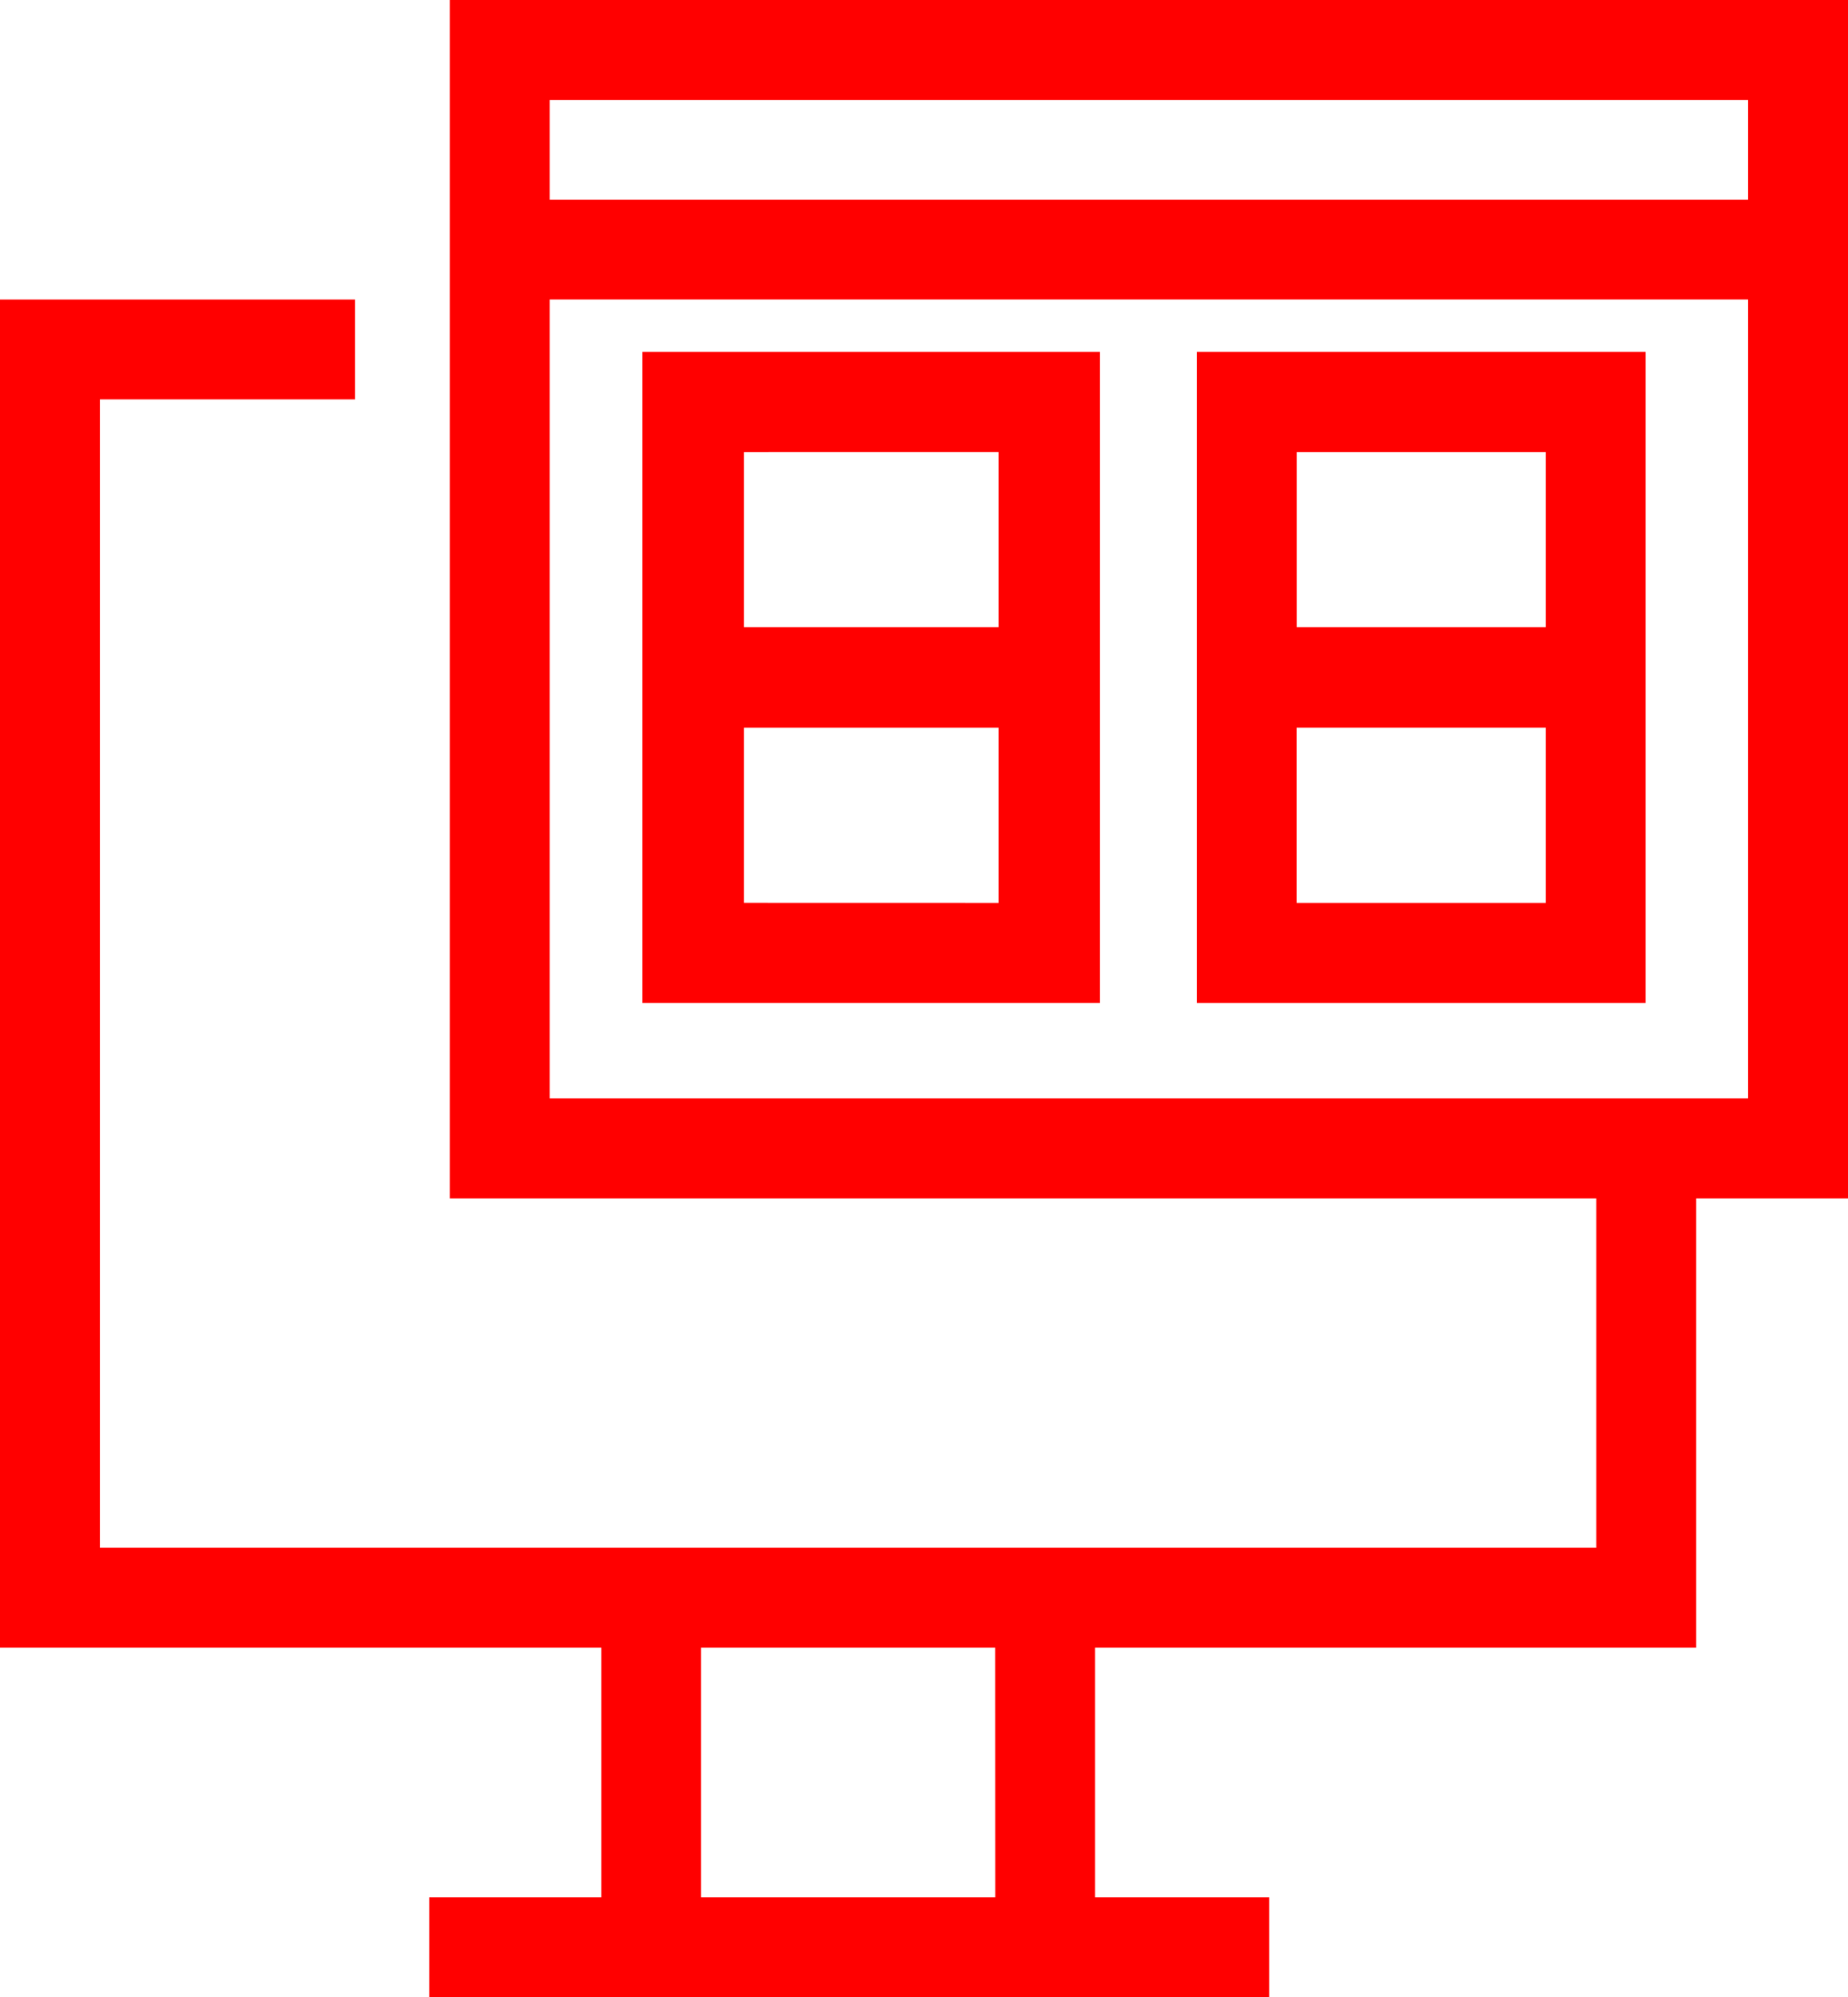 <svg width="210" height="227" xmlns="http://www.w3.org/2000/svg" xmlns:xlink="http://www.w3.org/1999/xlink" xml:space="preserve" overflow="hidden"><defs><clipPath id="clip0"><rect x="3068" y="407" width="210" height="227"/></clipPath></defs><g clip-path="url(#clip0)" transform="translate(-3068 -407)"><path d="M3193 521 3193 447 3141 447 3141 521ZM3152.53 509.611 3152.53 489.698 3181.47 489.698 3181.47 509.618ZM3181.47 458.383 3181.47 478.283 3152.53 478.283 3152.53 458.389Z" fill="#FF0000" fill-rule="evenodd"/><path d="M3255 447 3204 447 3204 521 3255 521ZM3243.66 458.389 3243.66 478.283 3215.35 478.283 3215.35 458.389ZM3215.34 509.618 3215.34 489.698 3243.66 489.698 3243.66 509.618Z" fill="#FF0000" fill-rule="evenodd"/><path d="M3119.11 407 3119.11 543.208 3249.4 543.208 3249.4 582.911 3079.35 582.911 3079.35 452.396 3108.34 452.396 3108.34 441.043 3068 441.043 3068 594.265 3136.33 594.265 3136.33 622.646 3116.78 622.646 3116.78 634 3212.22 634 3212.22 622.646 3192.44 622.646 3192.44 594.265 3260.75 594.265 3260.75 543.208 3278 543.208 3278 407ZM3181.1 622.646 3147.66 622.646 3147.66 594.265 3181.09 594.265ZM3266.65 531.841 3130.46 531.841 3130.46 441.036 3266.65 441.036ZM3266.65 429.689 3130.46 429.689 3130.46 418.354 3266.65 418.354Z" fill="#FF0000" fill-rule="evenodd"/></g></svg>
